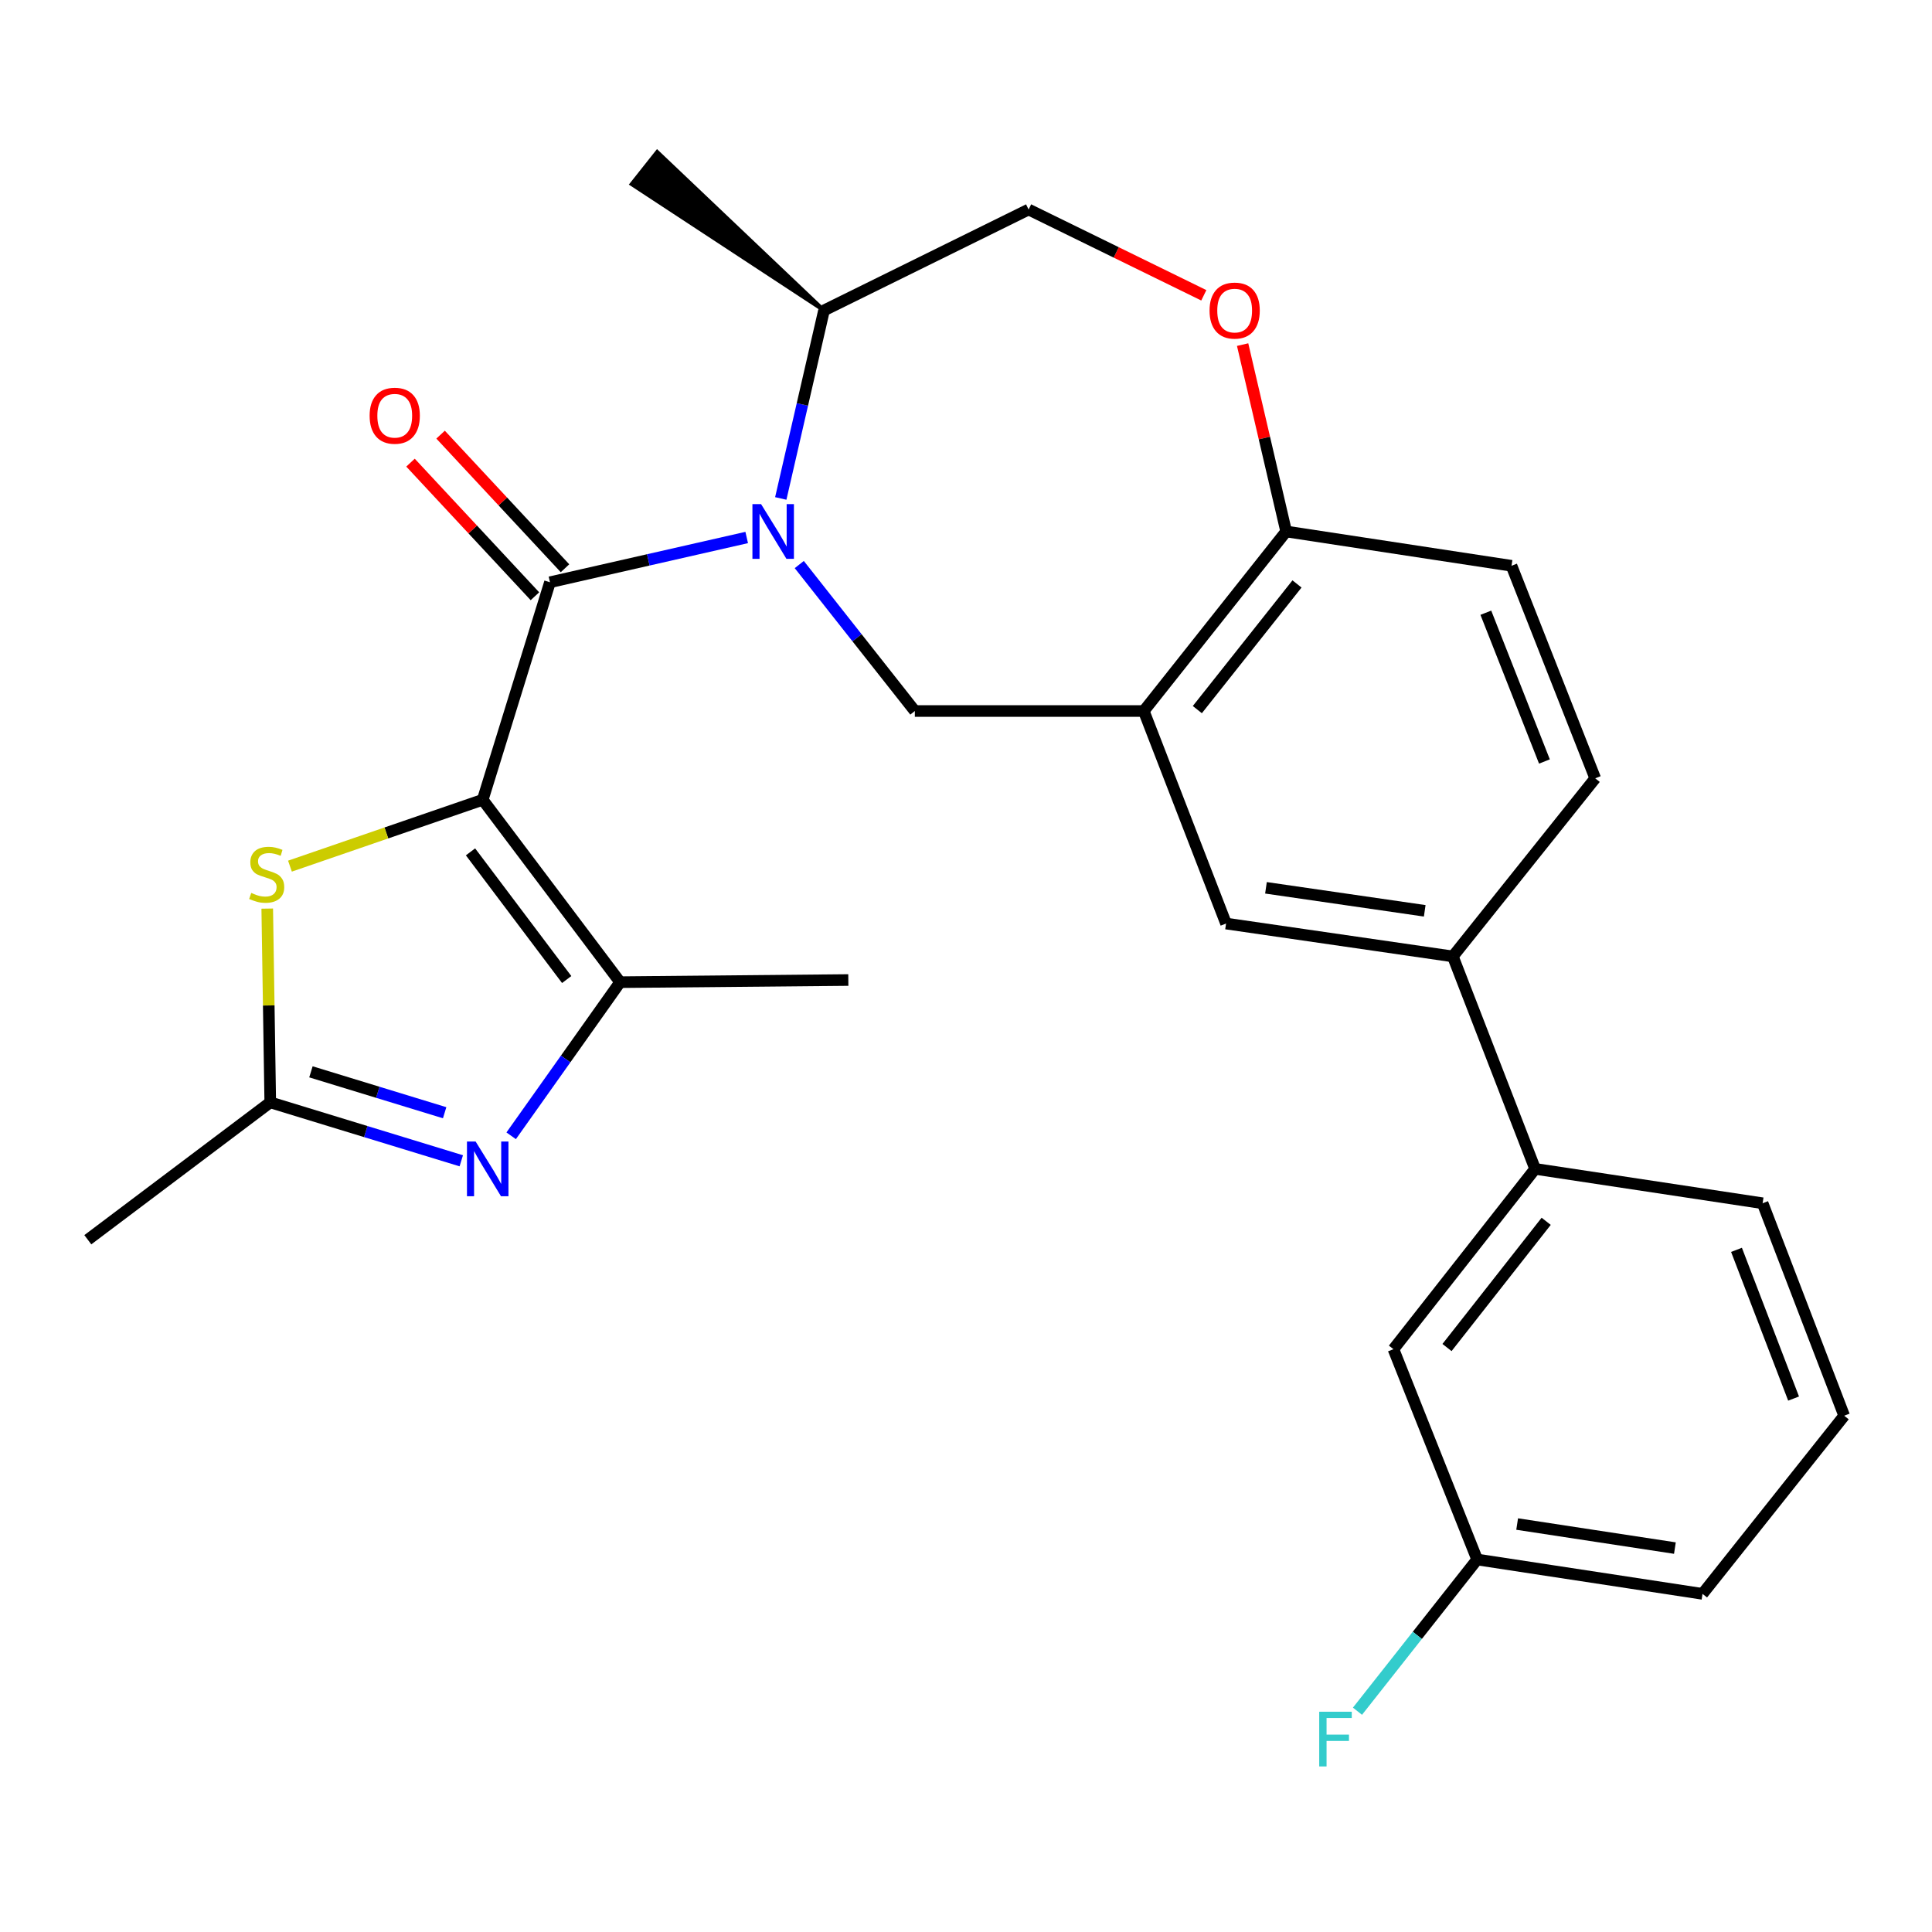 <?xml version='1.0' encoding='iso-8859-1'?>
<svg version='1.1' baseProfile='full'
              xmlns='http://www.w3.org/2000/svg'
                      xmlns:rdkit='http://www.rdkit.org/xml'
                      xmlns:xlink='http://www.w3.org/1999/xlink'
                  xml:space='preserve'
width='1000px' height='1000px' viewBox='0 0 1000 1000'>
<!-- END OF HEADER -->
<rect style='opacity:1.0;fill:#FFFFFF;stroke:none' width='1000' height='1000' x='0' y='0'> </rect>
<path class='bond-0' d='M 249.852,413.962 L 284.661,301.371' style='fill:none;fill-rule:evenodd;stroke:#000000;stroke-width:6px;stroke-linecap:butt;stroke-linejoin:miter;stroke-opacity:1' />
<path class='bond-2' d='M 249.852,413.962 L 320.97,508.369' style='fill:none;fill-rule:evenodd;stroke:#000000;stroke-width:6px;stroke-linecap:butt;stroke-linejoin:miter;stroke-opacity:1' />
<path class='bond-2' d='M 243.533,440.92 L 293.315,507.004' style='fill:none;fill-rule:evenodd;stroke:#000000;stroke-width:6px;stroke-linecap:butt;stroke-linejoin:miter;stroke-opacity:1' />
<path class='bond-4' d='M 249.852,413.962 L 199.965,431.138' style='fill:none;fill-rule:evenodd;stroke:#000000;stroke-width:6px;stroke-linecap:butt;stroke-linejoin:miter;stroke-opacity:1' />
<path class='bond-4' d='M 199.965,431.138 L 150.078,448.313' style='fill:none;fill-rule:evenodd;stroke:#CCCC00;stroke-width:6px;stroke-linecap:butt;stroke-linejoin:miter;stroke-opacity:1' />
<path class='bond-1' d='M 284.661,301.371 L 335.576,289.791' style='fill:none;fill-rule:evenodd;stroke:#000000;stroke-width:6px;stroke-linecap:butt;stroke-linejoin:miter;stroke-opacity:1' />
<path class='bond-1' d='M 335.576,289.791 L 386.492,278.21' style='fill:none;fill-rule:evenodd;stroke:#0000FF;stroke-width:6px;stroke-linecap:butt;stroke-linejoin:miter;stroke-opacity:1' />
<path class='bond-14' d='M 292.443,294.124 L 260.244,259.548' style='fill:none;fill-rule:evenodd;stroke:#000000;stroke-width:6px;stroke-linecap:butt;stroke-linejoin:miter;stroke-opacity:1' />
<path class='bond-14' d='M 260.244,259.548 L 228.045,224.972' style='fill:none;fill-rule:evenodd;stroke:#FF0000;stroke-width:6px;stroke-linecap:butt;stroke-linejoin:miter;stroke-opacity:1' />
<path class='bond-14' d='M 276.879,308.618 L 244.68,274.042' style='fill:none;fill-rule:evenodd;stroke:#000000;stroke-width:6px;stroke-linecap:butt;stroke-linejoin:miter;stroke-opacity:1' />
<path class='bond-14' d='M 244.68,274.042 L 212.48,239.466' style='fill:none;fill-rule:evenodd;stroke:#FF0000;stroke-width:6px;stroke-linecap:butt;stroke-linejoin:miter;stroke-opacity:1' />
<path class='bond-5' d='M 413.702,292.213 L 443.612,330.118' style='fill:none;fill-rule:evenodd;stroke:#0000FF;stroke-width:6px;stroke-linecap:butt;stroke-linejoin:miter;stroke-opacity:1' />
<path class='bond-5' d='M 443.612,330.118 L 473.521,368.023' style='fill:none;fill-rule:evenodd;stroke:#000000;stroke-width:6px;stroke-linecap:butt;stroke-linejoin:miter;stroke-opacity:1' />
<path class='bond-12' d='M 404.125,257.998 L 415.316,209.335' style='fill:none;fill-rule:evenodd;stroke:#0000FF;stroke-width:6px;stroke-linecap:butt;stroke-linejoin:miter;stroke-opacity:1' />
<path class='bond-12' d='M 415.316,209.335 L 426.507,160.671' style='fill:none;fill-rule:evenodd;stroke:#000000;stroke-width:6px;stroke-linecap:butt;stroke-linejoin:miter;stroke-opacity:1' />
<path class='bond-3' d='M 320.97,508.369 L 292.776,548.127' style='fill:none;fill-rule:evenodd;stroke:#000000;stroke-width:6px;stroke-linecap:butt;stroke-linejoin:miter;stroke-opacity:1' />
<path class='bond-3' d='M 292.776,548.127 L 264.582,587.886' style='fill:none;fill-rule:evenodd;stroke:#0000FF;stroke-width:6px;stroke-linecap:butt;stroke-linejoin:miter;stroke-opacity:1' />
<path class='bond-20' d='M 320.97,508.369 L 439.091,507.258' style='fill:none;fill-rule:evenodd;stroke:#000000;stroke-width:6px;stroke-linecap:butt;stroke-linejoin:miter;stroke-opacity:1' />
<path class='bond-27' d='M 238.757,600.823 L 189.321,585.7' style='fill:none;fill-rule:evenodd;stroke:#0000FF;stroke-width:6px;stroke-linecap:butt;stroke-linejoin:miter;stroke-opacity:1' />
<path class='bond-27' d='M 189.321,585.7 L 139.885,570.578' style='fill:none;fill-rule:evenodd;stroke:#000000;stroke-width:6px;stroke-linecap:butt;stroke-linejoin:miter;stroke-opacity:1' />
<path class='bond-27' d='M 230.148,575.948 L 195.542,565.362' style='fill:none;fill-rule:evenodd;stroke:#0000FF;stroke-width:6px;stroke-linecap:butt;stroke-linejoin:miter;stroke-opacity:1' />
<path class='bond-27' d='M 195.542,565.362 L 160.937,554.777' style='fill:none;fill-rule:evenodd;stroke:#000000;stroke-width:6px;stroke-linecap:butt;stroke-linejoin:miter;stroke-opacity:1' />
<path class='bond-7' d='M 138.32,470.291 L 139.102,520.434' style='fill:none;fill-rule:evenodd;stroke:#CCCC00;stroke-width:6px;stroke-linecap:butt;stroke-linejoin:miter;stroke-opacity:1' />
<path class='bond-7' d='M 139.102,520.434 L 139.885,570.578' style='fill:none;fill-rule:evenodd;stroke:#000000;stroke-width:6px;stroke-linecap:butt;stroke-linejoin:miter;stroke-opacity:1' />
<path class='bond-6' d='M 473.521,368.023 L 592.02,368.023' style='fill:none;fill-rule:evenodd;stroke:#000000;stroke-width:6px;stroke-linecap:butt;stroke-linejoin:miter;stroke-opacity:1' />
<path class='bond-9' d='M 592.02,368.023 L 634.603,478.026' style='fill:none;fill-rule:evenodd;stroke:#000000;stroke-width:6px;stroke-linecap:butt;stroke-linejoin:miter;stroke-opacity:1' />
<path class='bond-10' d='M 592.02,368.023 L 665.714,275.094' style='fill:none;fill-rule:evenodd;stroke:#000000;stroke-width:6px;stroke-linecap:butt;stroke-linejoin:miter;stroke-opacity:1' />
<path class='bond-10' d='M 619.738,367.299 L 671.324,302.248' style='fill:none;fill-rule:evenodd;stroke:#000000;stroke-width:6px;stroke-linecap:butt;stroke-linejoin:miter;stroke-opacity:1' />
<path class='bond-22' d='M 139.885,570.578 L 45.455,641.684' style='fill:none;fill-rule:evenodd;stroke:#000000;stroke-width:6px;stroke-linecap:butt;stroke-linejoin:miter;stroke-opacity:1' />
<path class='bond-8' d='M 623.089,152.852 L 577.75,130.649' style='fill:none;fill-rule:evenodd;stroke:#FF0000;stroke-width:6px;stroke-linecap:butt;stroke-linejoin:miter;stroke-opacity:1' />
<path class='bond-8' d='M 577.75,130.649 L 532.41,108.447' style='fill:none;fill-rule:evenodd;stroke:#000000;stroke-width:6px;stroke-linecap:butt;stroke-linejoin:miter;stroke-opacity:1' />
<path class='bond-28' d='M 643.18,178.369 L 654.447,226.731' style='fill:none;fill-rule:evenodd;stroke:#FF0000;stroke-width:6px;stroke-linecap:butt;stroke-linejoin:miter;stroke-opacity:1' />
<path class='bond-28' d='M 654.447,226.731 L 665.714,275.094' style='fill:none;fill-rule:evenodd;stroke:#000000;stroke-width:6px;stroke-linecap:butt;stroke-linejoin:miter;stroke-opacity:1' />
<path class='bond-11' d='M 634.603,478.026 L 751.991,495.041' style='fill:none;fill-rule:evenodd;stroke:#000000;stroke-width:6px;stroke-linecap:butt;stroke-linejoin:miter;stroke-opacity:1' />
<path class='bond-11' d='M 655.262,459.53 L 737.434,471.44' style='fill:none;fill-rule:evenodd;stroke:#000000;stroke-width:6px;stroke-linecap:butt;stroke-linejoin:miter;stroke-opacity:1' />
<path class='bond-18' d='M 665.714,275.094 L 782.357,292.852' style='fill:none;fill-rule:evenodd;stroke:#000000;stroke-width:6px;stroke-linecap:butt;stroke-linejoin:miter;stroke-opacity:1' />
<path class='bond-13' d='M 751.991,495.041 L 794.574,605.008' style='fill:none;fill-rule:evenodd;stroke:#000000;stroke-width:6px;stroke-linecap:butt;stroke-linejoin:miter;stroke-opacity:1' />
<path class='bond-29' d='M 751.991,495.041 L 825.685,402.855' style='fill:none;fill-rule:evenodd;stroke:#000000;stroke-width:6px;stroke-linecap:butt;stroke-linejoin:miter;stroke-opacity:1' />
<path class='bond-15' d='M 426.507,160.671 L 532.41,108.447' style='fill:none;fill-rule:evenodd;stroke:#000000;stroke-width:6px;stroke-linecap:butt;stroke-linejoin:miter;stroke-opacity:1' />
<path class='bond-25' d='M 426.507,160.671 L 340.16,78.645 L 326.947,95.311 Z' style='fill:#000000;fill-rule:evenodd;fill-opacity:1;stroke:#000000;stroke-width:2px;stroke-linecap:butt;stroke-linejoin:miter;stroke-opacity:1;' />
<path class='bond-16' d='M 794.574,605.008 L 721.247,698.339' style='fill:none;fill-rule:evenodd;stroke:#000000;stroke-width:6px;stroke-linecap:butt;stroke-linejoin:miter;stroke-opacity:1' />
<path class='bond-16' d='M 800.299,632.147 L 748.97,697.479' style='fill:none;fill-rule:evenodd;stroke:#000000;stroke-width:6px;stroke-linecap:butt;stroke-linejoin:miter;stroke-opacity:1' />
<path class='bond-23' d='M 794.574,605.008 L 912.328,622.802' style='fill:none;fill-rule:evenodd;stroke:#000000;stroke-width:6px;stroke-linecap:butt;stroke-linejoin:miter;stroke-opacity:1' />
<path class='bond-19' d='M 721.247,698.339 L 764.575,807.196' style='fill:none;fill-rule:evenodd;stroke:#000000;stroke-width:6px;stroke-linecap:butt;stroke-linejoin:miter;stroke-opacity:1' />
<path class='bond-17' d='M 825.685,402.855 L 782.357,292.852' style='fill:none;fill-rule:evenodd;stroke:#000000;stroke-width:6px;stroke-linecap:butt;stroke-linejoin:miter;stroke-opacity:1' />
<path class='bond-17' d='M 799.397,394.149 L 769.068,317.147' style='fill:none;fill-rule:evenodd;stroke:#000000;stroke-width:6px;stroke-linecap:butt;stroke-linejoin:miter;stroke-opacity:1' />
<path class='bond-21' d='M 764.575,807.196 L 733.601,846.46' style='fill:none;fill-rule:evenodd;stroke:#000000;stroke-width:6px;stroke-linecap:butt;stroke-linejoin:miter;stroke-opacity:1' />
<path class='bond-21' d='M 733.601,846.46 L 702.627,885.724' style='fill:none;fill-rule:evenodd;stroke:#33CCCC;stroke-width:6px;stroke-linecap:butt;stroke-linejoin:miter;stroke-opacity:1' />
<path class='bond-30' d='M 764.575,807.196 L 881.218,824.979' style='fill:none;fill-rule:evenodd;stroke:#000000;stroke-width:6px;stroke-linecap:butt;stroke-linejoin:miter;stroke-opacity:1' />
<path class='bond-30' d='M 785.276,788.839 L 866.927,801.286' style='fill:none;fill-rule:evenodd;stroke:#000000;stroke-width:6px;stroke-linecap:butt;stroke-linejoin:miter;stroke-opacity:1' />
<path class='bond-24' d='M 912.328,622.802 L 954.545,732.77' style='fill:none;fill-rule:evenodd;stroke:#000000;stroke-width:6px;stroke-linecap:butt;stroke-linejoin:miter;stroke-opacity:1' />
<path class='bond-24' d='M 898.806,646.92 L 928.358,723.897' style='fill:none;fill-rule:evenodd;stroke:#000000;stroke-width:6px;stroke-linecap:butt;stroke-linejoin:miter;stroke-opacity:1' />
<path class='bond-26' d='M 954.545,732.77 L 881.218,824.979' style='fill:none;fill-rule:evenodd;stroke:#000000;stroke-width:6px;stroke-linecap:butt;stroke-linejoin:miter;stroke-opacity:1' />
<path  class='atom-2' d='M 393.934 260.934
L 403.214 275.934
Q 404.134 277.414, 405.614 280.094
Q 407.094 282.774, 407.174 282.934
L 407.174 260.934
L 410.934 260.934
L 410.934 289.254
L 407.054 289.254
L 397.094 272.854
Q 395.934 270.934, 394.694 268.734
Q 393.494 266.534, 393.134 265.854
L 393.134 289.254
L 389.454 289.254
L 389.454 260.934
L 393.934 260.934
' fill='#0000FF'/>
<path  class='atom-4' d='M 246.18 590.848
L 255.46 605.848
Q 256.38 607.328, 257.86 610.008
Q 259.34 612.688, 259.42 612.848
L 259.42 590.848
L 263.18 590.848
L 263.18 619.168
L 259.3 619.168
L 249.34 602.768
Q 248.18 600.848, 246.94 598.648
Q 245.74 596.448, 245.38 595.768
L 245.38 619.168
L 241.7 619.168
L 241.7 590.848
L 246.18 590.848
' fill='#0000FF'/>
<path  class='atom-5' d='M 130.041 462.177
Q 130.361 462.297, 131.681 462.857
Q 133.001 463.417, 134.441 463.777
Q 135.921 464.097, 137.361 464.097
Q 140.041 464.097, 141.601 462.817
Q 143.161 461.497, 143.161 459.217
Q 143.161 457.657, 142.361 456.697
Q 141.601 455.737, 140.401 455.217
Q 139.201 454.697, 137.201 454.097
Q 134.681 453.337, 133.161 452.617
Q 131.681 451.897, 130.601 450.377
Q 129.561 448.857, 129.561 446.297
Q 129.561 442.737, 131.961 440.537
Q 134.401 438.337, 139.201 438.337
Q 142.481 438.337, 146.201 439.897
L 145.281 442.977
Q 141.881 441.577, 139.321 441.577
Q 136.561 441.577, 135.041 442.737
Q 133.521 443.857, 133.561 445.817
Q 133.561 447.337, 134.321 448.257
Q 135.121 449.177, 136.241 449.697
Q 137.401 450.217, 139.321 450.817
Q 141.881 451.617, 143.401 452.417
Q 144.921 453.217, 146.001 454.857
Q 147.121 456.457, 147.121 459.217
Q 147.121 463.137, 144.481 465.257
Q 141.881 467.337, 137.521 467.337
Q 135.001 467.337, 133.081 466.777
Q 131.201 466.257, 128.961 465.337
L 130.041 462.177
' fill='#CCCC00'/>
<path  class='atom-9' d='M 626.058 160.751
Q 626.058 153.951, 629.418 150.151
Q 632.778 146.351, 639.058 146.351
Q 645.338 146.351, 648.698 150.151
Q 652.058 153.951, 652.058 160.751
Q 652.058 167.631, 648.658 171.551
Q 645.258 175.431, 639.058 175.431
Q 632.818 175.431, 629.418 171.551
Q 626.058 167.671, 626.058 160.751
M 639.058 172.231
Q 643.378 172.231, 645.698 169.351
Q 648.058 166.431, 648.058 160.751
Q 648.058 155.191, 645.698 152.391
Q 643.378 149.551, 639.058 149.551
Q 634.738 149.551, 632.378 152.351
Q 630.058 155.151, 630.058 160.751
Q 630.058 166.471, 632.378 169.351
Q 634.738 172.231, 639.058 172.231
' fill='#FF0000'/>
<path  class='atom-15' d='M 191.315 215.174
Q 191.315 208.374, 194.675 204.574
Q 198.035 200.774, 204.315 200.774
Q 210.595 200.774, 213.955 204.574
Q 217.315 208.374, 217.315 215.174
Q 217.315 222.054, 213.915 225.974
Q 210.515 229.854, 204.315 229.854
Q 198.075 229.854, 194.675 225.974
Q 191.315 222.094, 191.315 215.174
M 204.315 226.654
Q 208.635 226.654, 210.955 223.774
Q 213.315 220.854, 213.315 215.174
Q 213.315 209.614, 210.955 206.814
Q 208.635 203.974, 204.315 203.974
Q 199.995 203.974, 197.635 206.774
Q 195.315 209.574, 195.315 215.174
Q 195.315 220.894, 197.635 223.774
Q 199.995 226.654, 204.315 226.654
' fill='#FF0000'/>
<path  class='atom-22' d='M 682.827 885.99
L 699.667 885.99
L 699.667 889.23
L 686.627 889.23
L 686.627 897.83
L 698.227 897.83
L 698.227 901.11
L 686.627 901.11
L 686.627 914.31
L 682.827 914.31
L 682.827 885.99
' fill='#33CCCC'/>
</svg>
